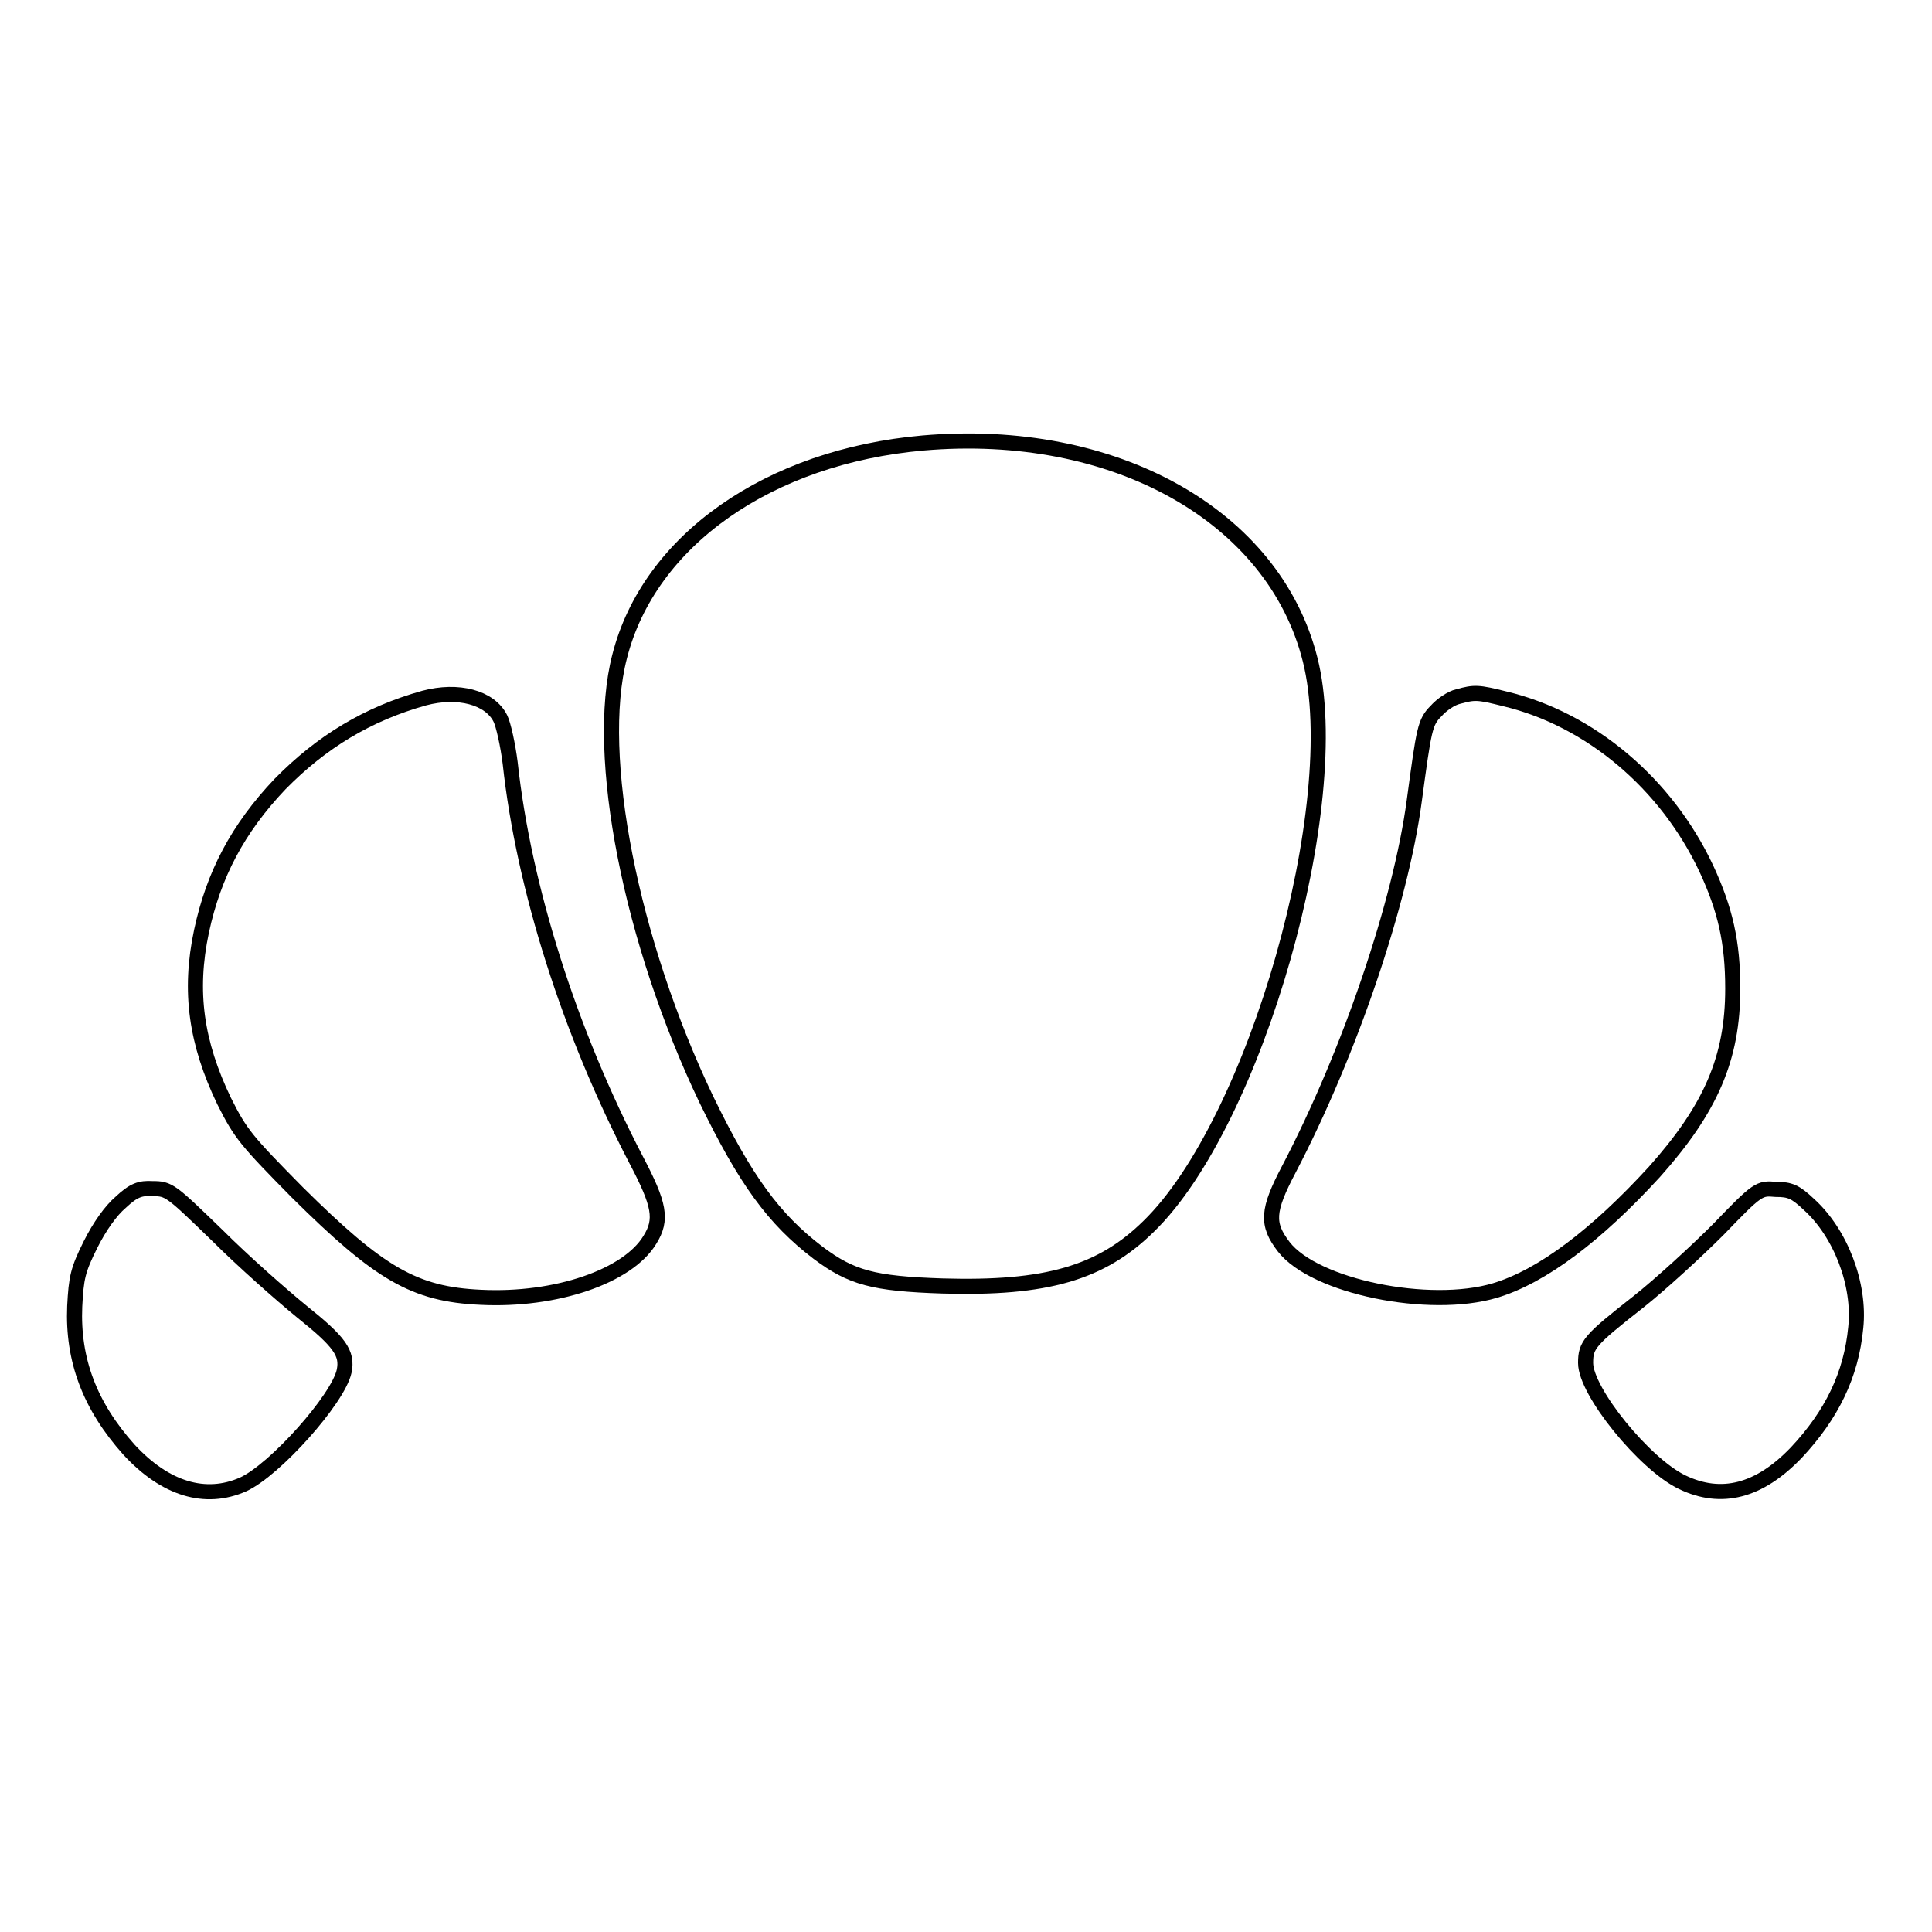 <?xml version="1.0" encoding="utf-8"?>
<!-- Svg Vector Icons : http://www.onlinewebfonts.com/icon -->
<!DOCTYPE svg PUBLIC "-//W3C//DTD SVG 1.1//EN" "http://www.w3.org/Graphics/SVG/1.1/DTD/svg11.dtd">
<svg version="1.1" xmlns="http://www.w3.org/2000/svg" xmlns:xlink="http://www.w3.org/1999/xlink" x="0px" y="0px" viewBox="0 0 256 256" enable-background="new 0 0 256 256" xml:space="preserve">
<g><g><g><path stroke-width="2" fill-opacity="0" stroke="#000000"  d="M122.3,58.7C101.9,60.5,86,71.6,82.1,87c-3.4,13.1,1.5,37.8,11.5,58.7c5.2,10.7,8.9,15.8,14.8,20.3c4.4,3.3,7.3,4.1,16.5,4.4c13.7,0.4,21-1.7,27.3-7.9c14.2-13.8,26.2-56.1,21.4-75.1C168.8,68.3,147.6,56.5,122.3,58.7z"/><path stroke-width="2" fill-opacity="0" stroke="#000000"  d="M56.2,92.5c-7.5,2.1-13.6,5.8-19.1,11.4c-5.6,5.9-8.8,12-10.4,19.5c-1.7,8-0.7,14.8,3,22.5c2.2,4.4,3,5.3,9.7,12.1c10.9,10.8,15.5,13.5,24.3,13.9c10,0.5,19.5-2.8,22.4-7.6c1.7-2.7,1.3-4.7-1.8-10.6c-8.8-16.9-14.9-36-16.7-52.6c-0.3-2.4-0.9-5.1-1.3-5.9C64.9,92.4,60.7,91.3,56.2,92.5z"/><path stroke-width="2" fill-opacity="0" stroke="#000000"  d="M193.2,92.3c-0.9,0.2-2.2,1.1-2.9,1.9c-1.5,1.5-1.6,2.3-2.9,11.9c-1.8,13.5-8.6,33.5-16.6,48.8c-2.9,5.5-3,7.3-0.7,10.3c4.1,5.3,19.3,8.4,28,5.8c6.3-1.9,13.5-7.4,21.1-15.7c7.5-8.4,10.4-15.1,10.4-24.3c0-6.2-1-10.5-3.5-15.9c-5.3-11.3-15.4-19.8-26.7-22.5C195.8,91.7,195.4,91.7,193.2,92.3z"/><path stroke-width="2" fill-opacity="0" stroke="#000000"  d="M16,159.3c-1.3,1.1-2.8,3.2-4,5.6c-1.7,3.4-1.9,4.4-2.1,8.2c-0.3,7.1,2,13.2,7.2,19c4.8,5.2,10.1,6.8,15.1,4.6c4.2-1.9,12.6-11.3,13.4-15c0.5-2.4-0.6-3.9-5.6-7.9c-2.7-2.2-7.8-6.7-11.2-10.1c-6.2-6-6.4-6.2-8.6-6.2C18.6,157.4,17.7,157.7,16,159.3z"/><path stroke-width="2" fill-opacity="0" stroke="#000000"  d="M227.7,162.9c-3,3-7.7,7.3-10.6,9.6c-6.5,5.1-7,5.7-7,8.1c0,3.8,7.8,13.4,12.8,15.8c5.2,2.5,10.2,1.2,15.1-3.9c4.7-5,7.3-10.3,7.9-16.6c0.6-5.7-2-12.5-6.2-16.3c-1.8-1.7-2.5-2-4.4-2C233.1,157.4,232.9,157.5,227.7,162.9z"/></g></g></g>
</svg>
